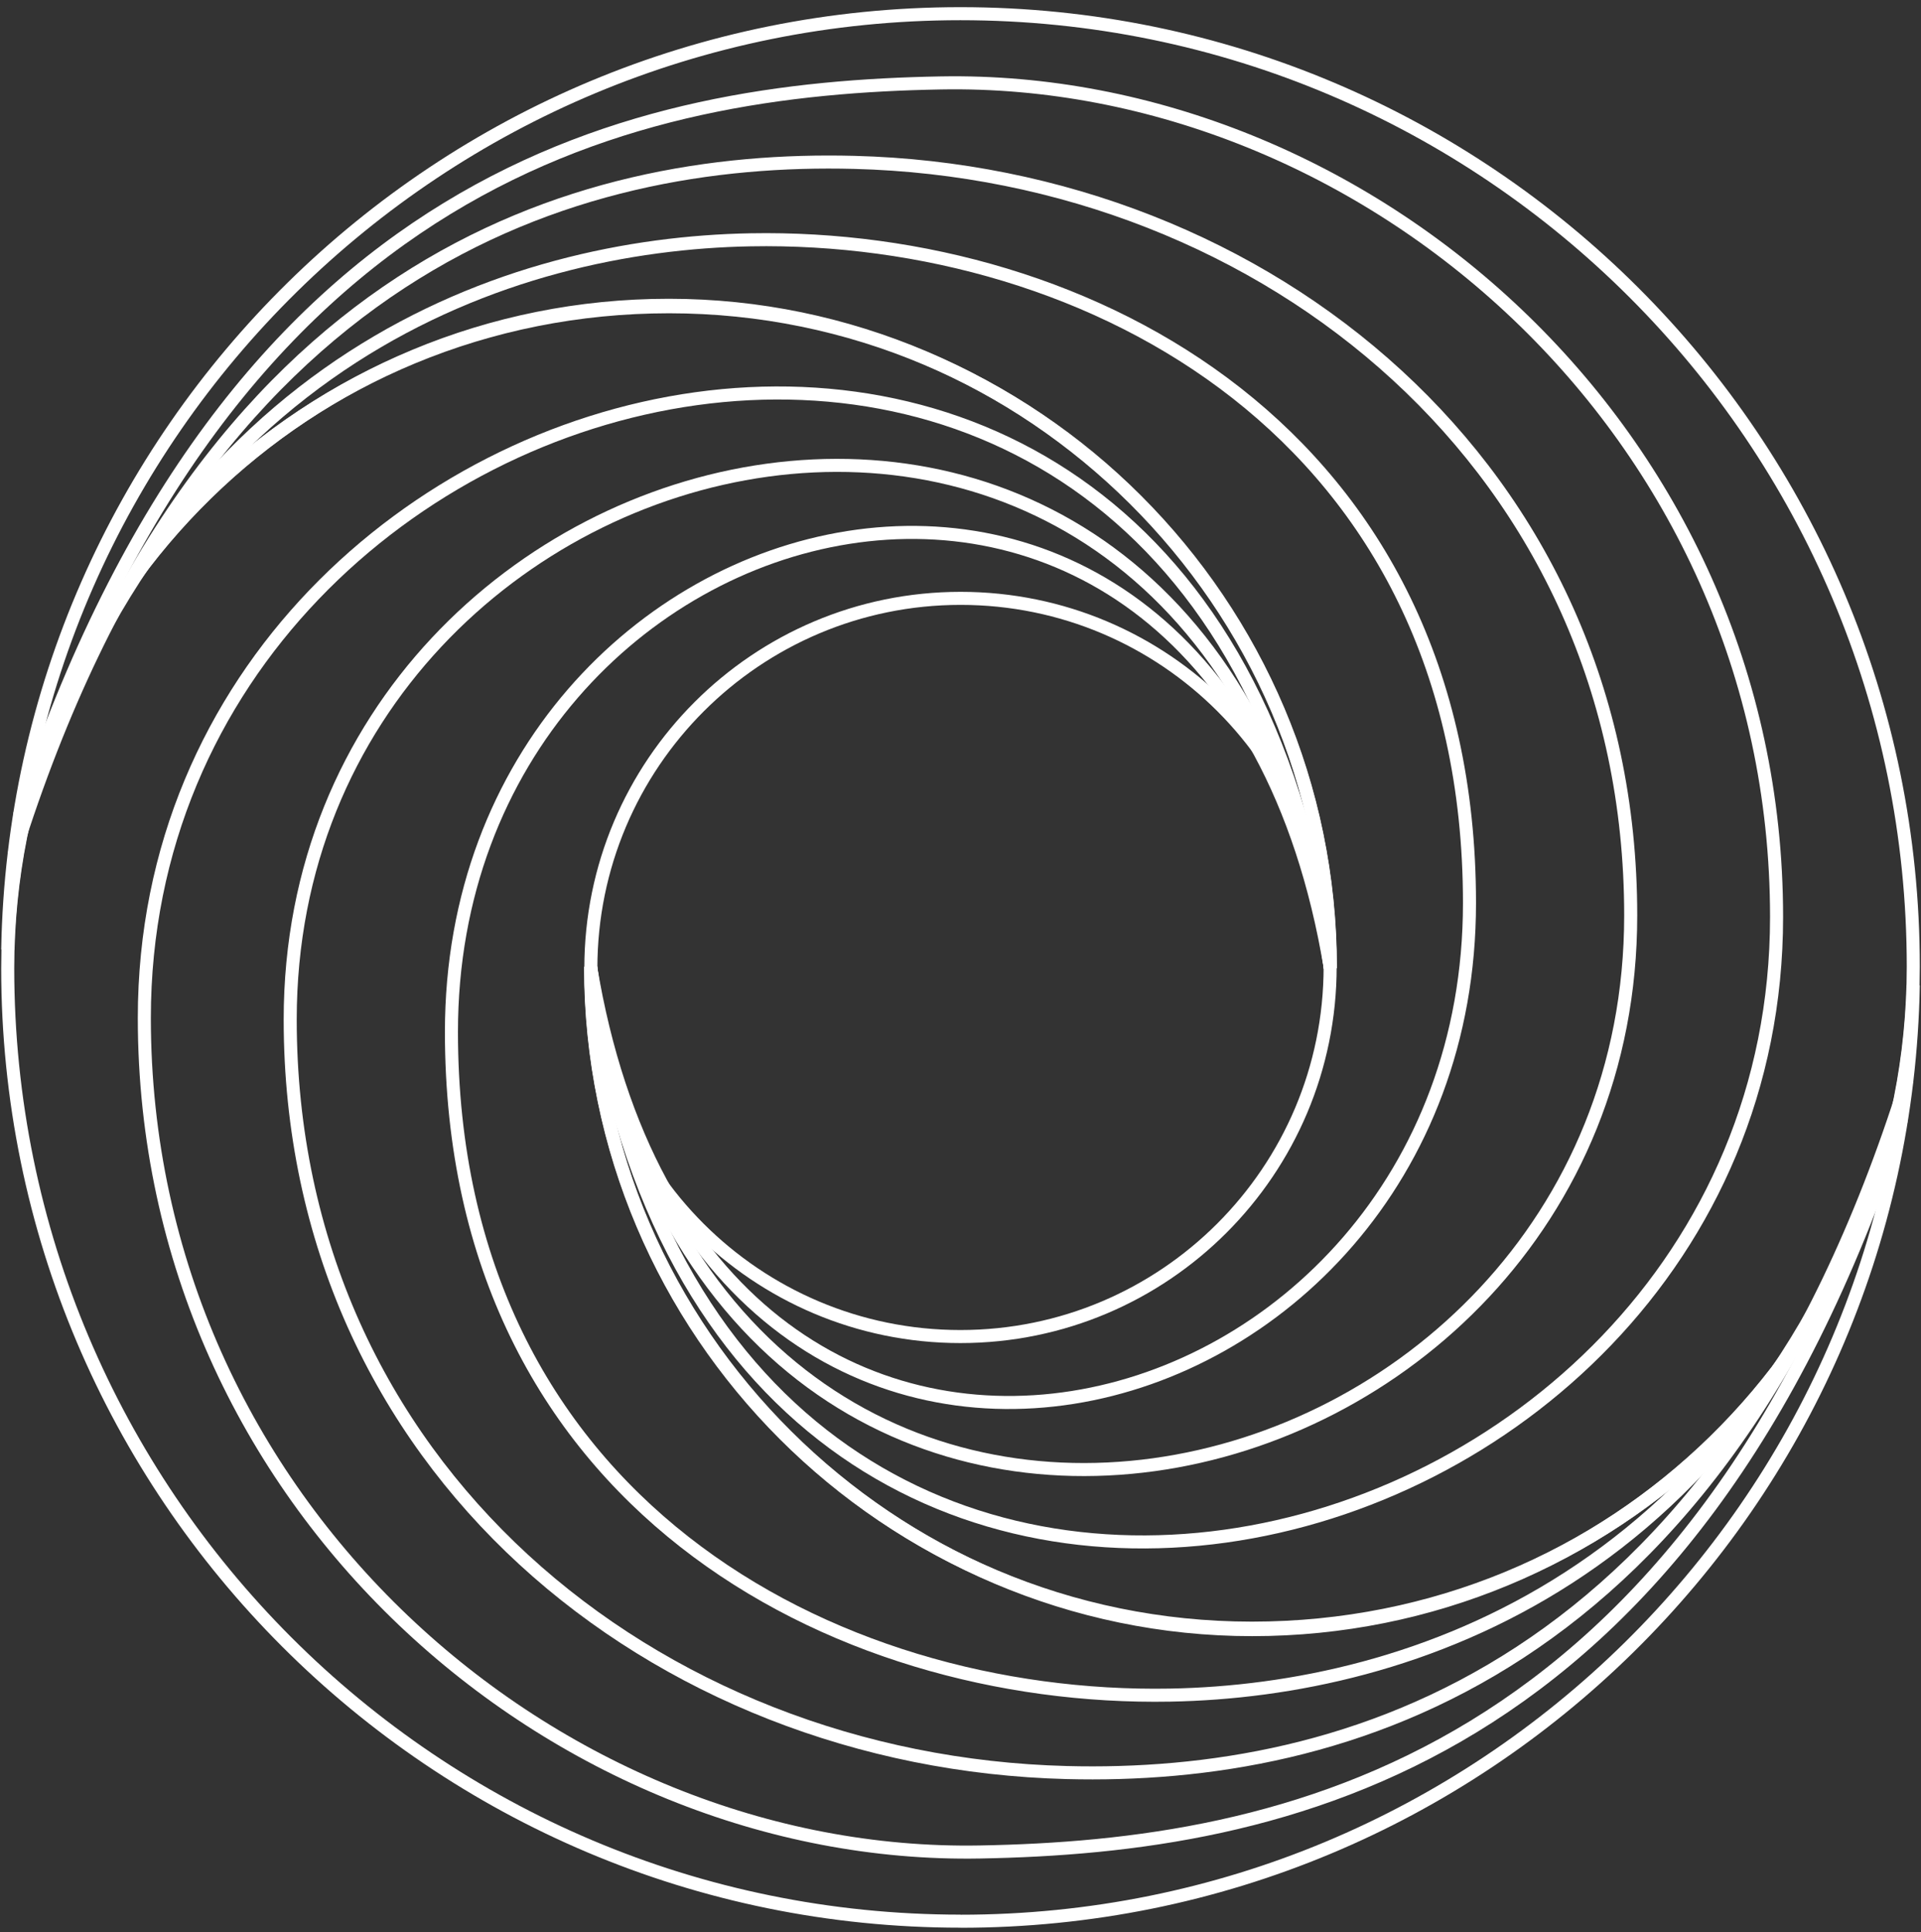 <svg width="173" height="174" viewBox="0 0 173 174" fill="none" xmlns="http://www.w3.org/2000/svg">
<rect x="0" y="0" width="173" height="174" fill="#333333" stroke="none"/>
<path d="M86.49 1.232C39.611 1.232 1.514 38.829 0.696 85.509C1.514 53.329 27.859 27.49 60.232 27.49C92.606 27.49 119.789 54.154 119.789 87.046C119.789 105.439 104.876 120.351 86.49 120.351C68.104 120.351 53.185 105.439 53.185 87.046C53.185 119.939 79.849 146.609 112.742 146.609C145.634 146.609 171.466 120.77 172.285 88.583C172.291 88.071 172.305 87.559 172.305 87.046C172.305 39.654 133.883 1.232 86.49 1.232Z" stroke="white" stroke-width="1.175" stroke-miterlimit="10"/>
<path d="M53.184 87.047C63.538 157.463 146.857 137.76 146.857 82.429C146.857 42.19 114.085 15.573 76.927 14.621C52.153 13.982 18.076 23.338 1.267 76.966" stroke="white" stroke-width="1.175" stroke-miterlimit="10"/>
<path d="M53.184 87.046C63.133 168.069 159.993 144.267 159.993 82.568C159.993 38.702 122.822 6.775 84.739 7.467C57.729 7.953 20.844 15.133 1.753 73.425" stroke="white" stroke-width="1.175" stroke-miterlimit="10"/>
<path d="M53.184 87.046C63.432 148.552 132.338 130.885 132.338 81.317C132.338 39.048 97.981 21.042 67.605 21.594C46.064 21.987 15.301 32.035 2.172 73.671" stroke="white" stroke-width="1.175" stroke-miterlimit="10"/>
<path d="M86.509 173C133.389 173 171.485 135.409 172.304 88.723C171.485 120.903 145.141 146.742 112.767 146.742C80.394 146.742 53.211 120.078 53.211 87.186C53.211 68.793 68.123 53.88 86.509 53.88C104.895 53.88 119.814 68.793 119.814 87.186C119.814 54.293 93.15 27.622 60.258 27.622C27.366 27.622 1.533 53.461 0.715 85.642C0.708 86.154 0.695 86.666 0.695 87.179C0.695 134.571 39.117 172.993 86.509 172.993" stroke="white" stroke-width="1.175" stroke-miterlimit="10"/>
<path d="M119.808 87.186C109.454 16.77 26.135 36.473 26.135 91.804C26.135 132.043 58.908 158.66 96.066 159.612C120.84 160.251 154.917 150.895 171.726 97.267" stroke="white" stroke-width="1.175" stroke-miterlimit="10"/>
<path d="M119.807 87.185C109.859 6.162 12.998 29.965 12.998 91.664C12.998 135.529 50.169 167.456 88.252 166.764C115.262 166.279 152.147 159.099 171.238 100.807" stroke="white" stroke-width="1.175" stroke-miterlimit="10"/>
<path d="M119.808 87.186C109.56 25.68 40.655 43.347 40.655 92.915C40.655 135.183 75.011 153.19 105.388 152.638C126.928 152.245 157.691 142.197 170.82 100.561" stroke="white" stroke-width="1.175" stroke-miterlimit="10"/>
</svg>
